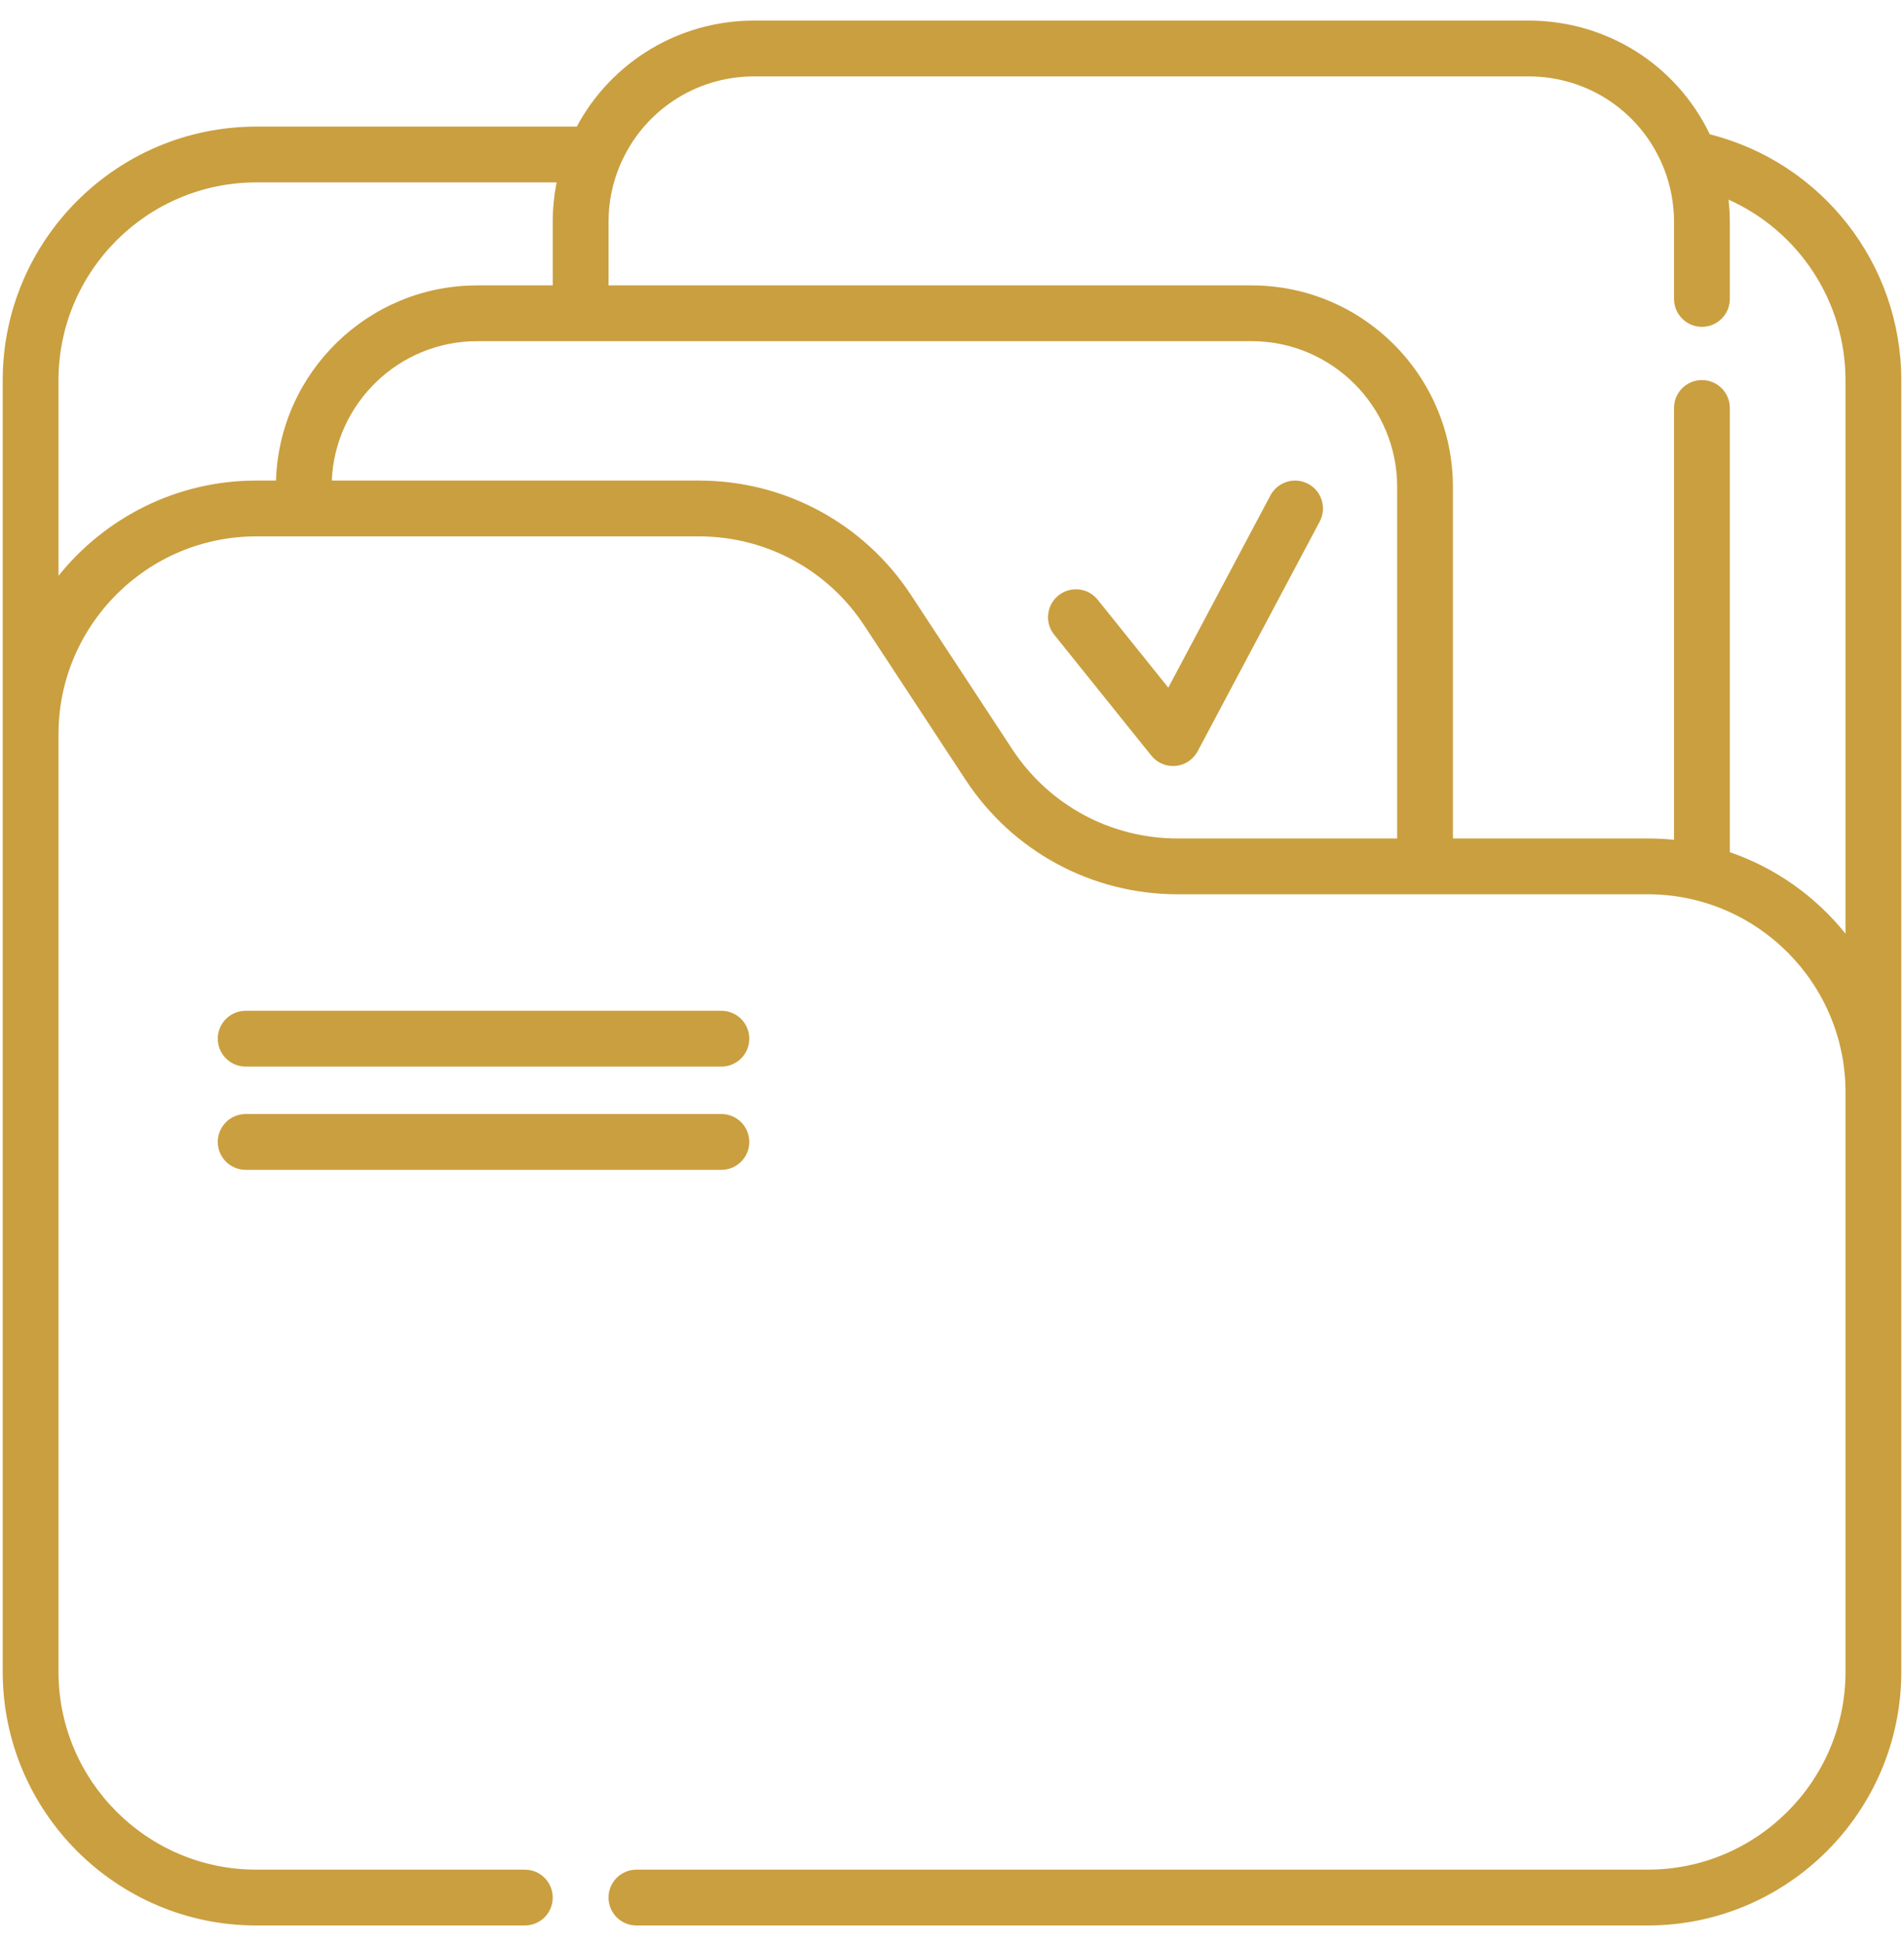 <svg width="50" height="51" viewBox="0 0 50 51" fill="none" xmlns="http://www.w3.org/2000/svg">
<g clip-path="url(#clip0_83_2647)">
<path d="M49.929 9.982C49.929 6.918 47.837 4.264 44.901 3.526C44.022 1.7 42.194 0.54 40.14 0.54H19.802C17.838 0.54 16.061 1.618 15.146 3.323H6.731C3.059 3.323 0.071 6.31 0.071 9.982V43.881C0.071 47.553 3.059 50.54 6.73 50.54H13.783C14.188 50.54 14.515 50.212 14.515 49.808C14.515 49.403 14.188 49.075 13.783 49.075H6.73C3.866 49.075 1.536 46.745 1.536 43.881V19.273C1.536 16.409 3.866 14.079 6.73 14.079H18.357C20.113 14.079 21.736 14.955 22.699 16.423L25.356 20.468C26.591 22.349 28.672 23.473 30.923 23.473H43.27C46.134 23.473 48.464 25.803 48.464 28.667V43.881C48.464 46.745 46.134 49.075 43.27 49.075H16.713C16.308 49.075 15.98 49.403 15.98 49.808C15.98 50.212 16.308 50.54 16.713 50.54H43.27C46.941 50.54 49.929 47.553 49.929 43.881L49.929 9.982ZM1.536 15.114V9.982C1.536 7.118 3.866 4.788 6.731 4.788H14.618C14.55 5.127 14.515 5.474 14.515 5.826V7.491H12.53C9.671 7.491 7.335 9.774 7.248 12.614H6.73C4.632 12.614 2.758 13.591 1.536 15.114ZM26.581 19.664L23.924 15.619C22.689 13.737 20.608 12.614 18.357 12.614H8.713C8.799 10.582 10.478 8.955 12.53 8.955H32.868C34.975 8.955 36.69 10.67 36.69 12.778V22.008H30.923C29.168 22.008 27.544 21.132 26.581 19.664ZM45.426 22.368V10.708C45.426 10.303 45.098 9.976 44.693 9.976C44.289 9.976 43.961 10.303 43.961 10.708V22.044C43.734 22.02 43.503 22.008 43.27 22.008H38.154V12.778C38.154 9.862 35.783 7.491 32.868 7.491H15.98V5.826C15.98 5.31 16.081 4.81 16.28 4.341C16.879 2.922 18.261 2.005 19.802 2.005H40.14C41.721 2.005 43.118 2.956 43.697 4.426C43.872 4.874 43.961 5.345 43.961 5.826V7.847C43.961 8.251 44.289 8.579 44.693 8.579C45.098 8.579 45.426 8.251 45.426 7.847V5.826C45.426 5.629 45.414 5.434 45.392 5.24C47.225 6.06 48.464 7.899 48.464 9.983V24.507C47.682 23.532 46.631 22.782 45.426 22.368Z" fill="#CA9F3F"/>
<path d="M34.353 12.7C33.996 12.51 33.552 12.646 33.362 13.003L30.68 18.05L28.825 15.741C28.572 15.426 28.111 15.376 27.796 15.629C27.48 15.883 27.43 16.343 27.683 16.659L30.234 19.833C30.374 20.007 30.584 20.107 30.805 20.107C30.828 20.107 30.851 20.106 30.874 20.104C31.119 20.081 31.336 19.936 31.452 19.718L34.656 13.69C34.846 13.333 34.71 12.889 34.353 12.7Z" fill="#CA9F3F"/>
<path d="M6.451 27.996H18.944C19.349 27.996 19.677 27.668 19.677 27.264C19.677 26.859 19.349 26.531 18.944 26.531H6.451C6.047 26.531 5.719 26.859 5.719 27.264C5.719 27.668 6.047 27.996 6.451 27.996Z" fill="#CA9F3F"/>
<path d="M6.451 30.706H18.944C19.349 30.706 19.677 30.378 19.677 29.974C19.677 29.569 19.349 29.241 18.944 29.241H6.451C6.047 29.241 5.719 29.569 5.719 29.974C5.719 30.378 6.047 30.706 6.451 30.706Z" fill="#CA9F3F"/>
</g>
<defs>
<clipPath id="clip0_83_2647">
<rect width="50" height="50" fill="white" transform="translate(0 0.54)"/>
</clipPath>
</defs>
</svg>
